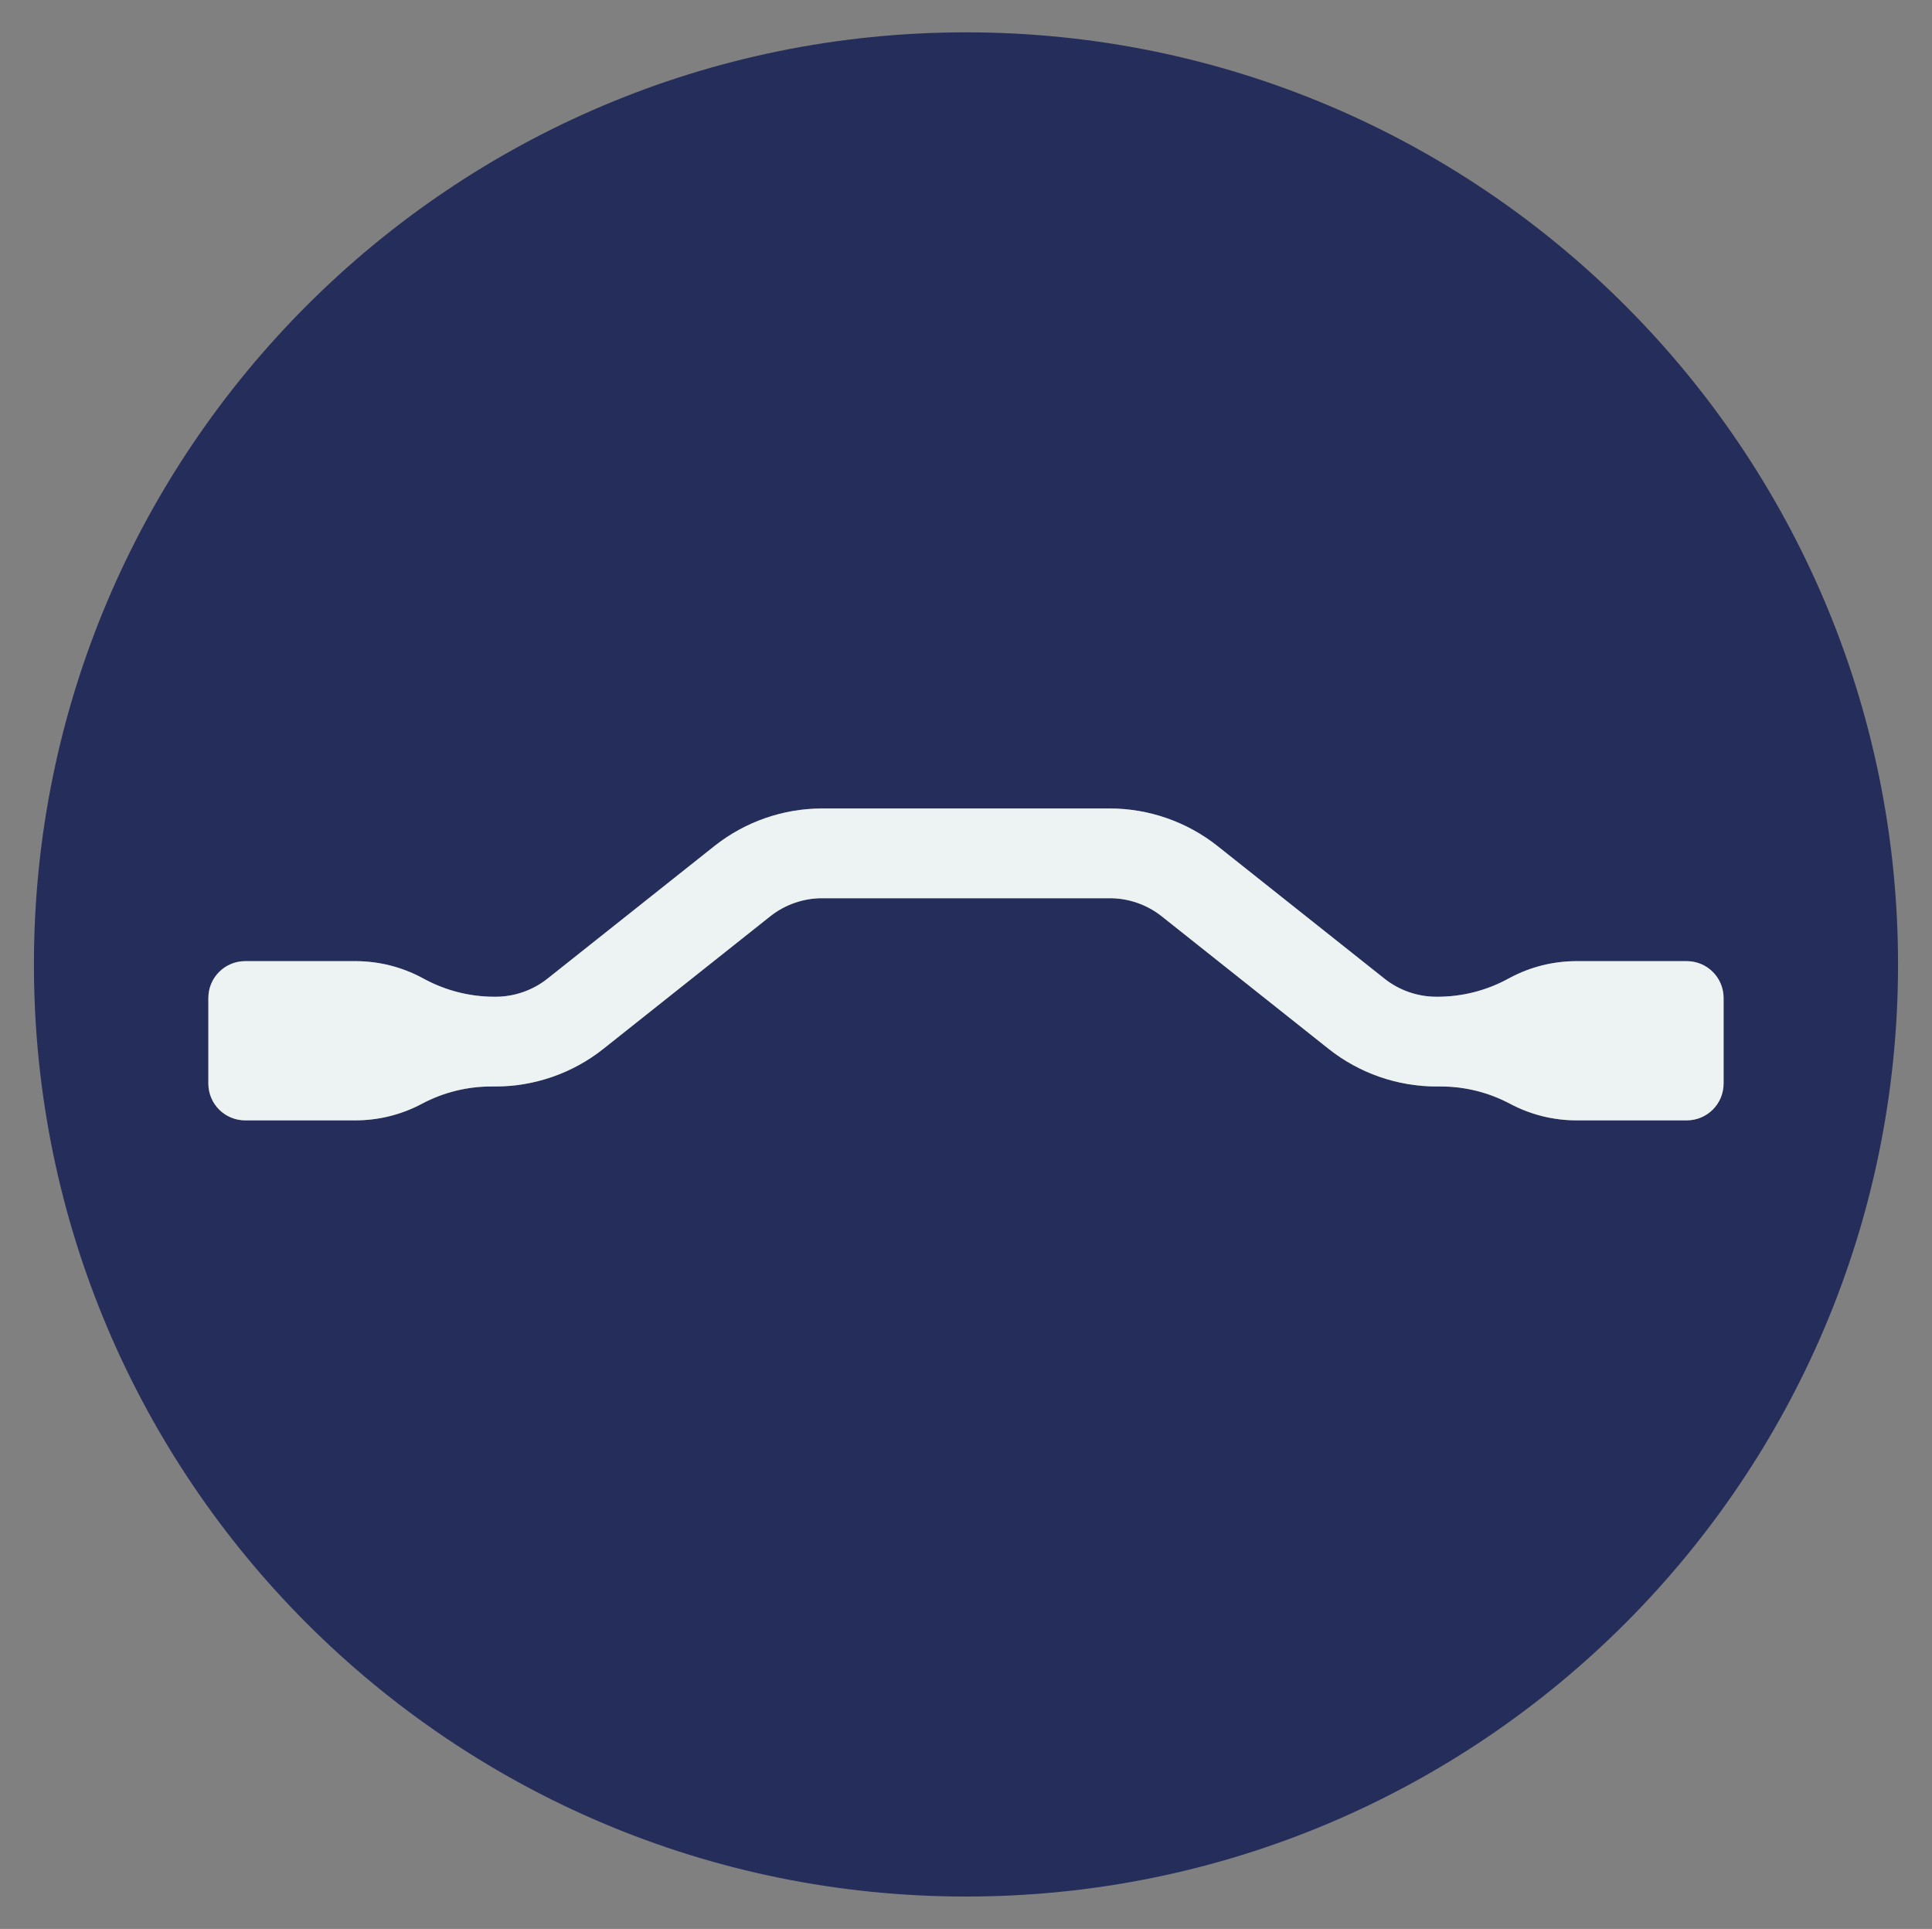 <svg viewBox="0 0 428.27 427.57" xmlns="http://www.w3.org/2000/svg" data-sanitized-data-name="Слой 1" data-name="Слой 1" id="_Слой_1">
  <rect x="0" y="0" width="428.27" height="427.57" fill="#808080" stroke="none"/>
  <defs>
    <style>
      .cls-1 {
        fill: #edf2f2;
      }

      .cls-1, .cls-2 {
        stroke-width: 0px;
      }

      .cls-2 {
        fill: #252d5a;
      }
    </style>
  </defs>
  <path d="m214.13,7.17C100.03,7.17,7.52,99.68,7.52,213.78s92.5,206.61,206.61,206.61,206.61-92.5,206.61-206.61S328.24,7.17,214.13,7.17Zm167.94,214.04v18.97c0,4.51-3.65,8.16-8.16,8.16h-24.44c-5.14,0-10.2-1.26-14.74-3.68h0c-4.72-2.52-9.99-3.83-15.35-3.83h-.99c-8.62,0-17.09-2.95-23.85-8.32l-37.03-29.41c-3.25-2.58-7.33-4-11.48-4h-63.8c-4.15,0-8.23,1.42-11.48,4l-37.03,29.41c-6.76,5.36-15.23,8.32-23.85,8.32h-.99c-5.35,0-10.62,1.32-15.35,3.83h0c-4.54,2.42-9.6,3.68-14.74,3.68h-24.44c-4.51,0-8.16-3.65-8.16-8.16v-18.97c0-4.51,3.65-8.16,8.16-8.16h24.44c5.14,0,10.2,1.26,14.74,3.68l.71.38c4.72,2.52,10,3.83,15.35,3.83h.28c4.15,0,8.23-1.42,11.48-4l37.03-29.41c6.76-5.36,15.23-8.32,23.85-8.32h63.8c8.62,0,17.09,2.95,23.85,8.32l37.03,29.41c3.25,2.58,7.33,4,11.48,4h.28c5.35,0,10.62-1.32,15.35-3.83l.71-.38c4.54-2.42,9.6-3.68,14.74-3.68h24.44c4.51,0,8.16,3.65,8.16,8.16Z" class="cls-2"></path>
  <path d="m334.73,216.73l-.71.38c-4.72,2.52-10,3.83-15.35,3.83h-.28c-4.15,0-8.23-1.42-11.48-4l-37.03-29.41c-6.76-5.36-15.23-8.32-23.85-8.32h-63.8c-8.62,0-17.09,2.95-23.85,8.32l-37.03,29.41c-3.25,2.58-7.33,4-11.48,4h-.28c-5.35,0-10.62-1.32-15.35-3.83l-.71-.38c-4.54-2.42-9.6-3.68-14.74-3.68h-24.44c-4.51,0-8.16,3.65-8.16,8.16v18.97c0,4.51,3.65,8.16,8.16,8.16h24.44c5.14,0,10.2-1.26,14.74-3.68h0c4.72-2.52,10-3.83,15.35-3.83h.99c8.62,0,17.09-2.95,23.85-8.32l37.03-29.41c3.25-2.58,7.33-4,11.48-4h63.8c4.15,0,8.23,1.42,11.48,4l37.03,29.41c6.76,5.36,15.23,8.32,23.85,8.32h.99c5.35,0,10.62,1.32,15.35,3.83h0c4.54,2.42,9.6,3.68,14.74,3.68h24.44c4.51,0,8.16-3.65,8.16-8.16v-18.97c0-4.51-3.65-8.16-8.16-8.16h-24.44c-5.14,0-10.2,1.26-14.74,3.68Z" class="cls-1"></path>
</svg>